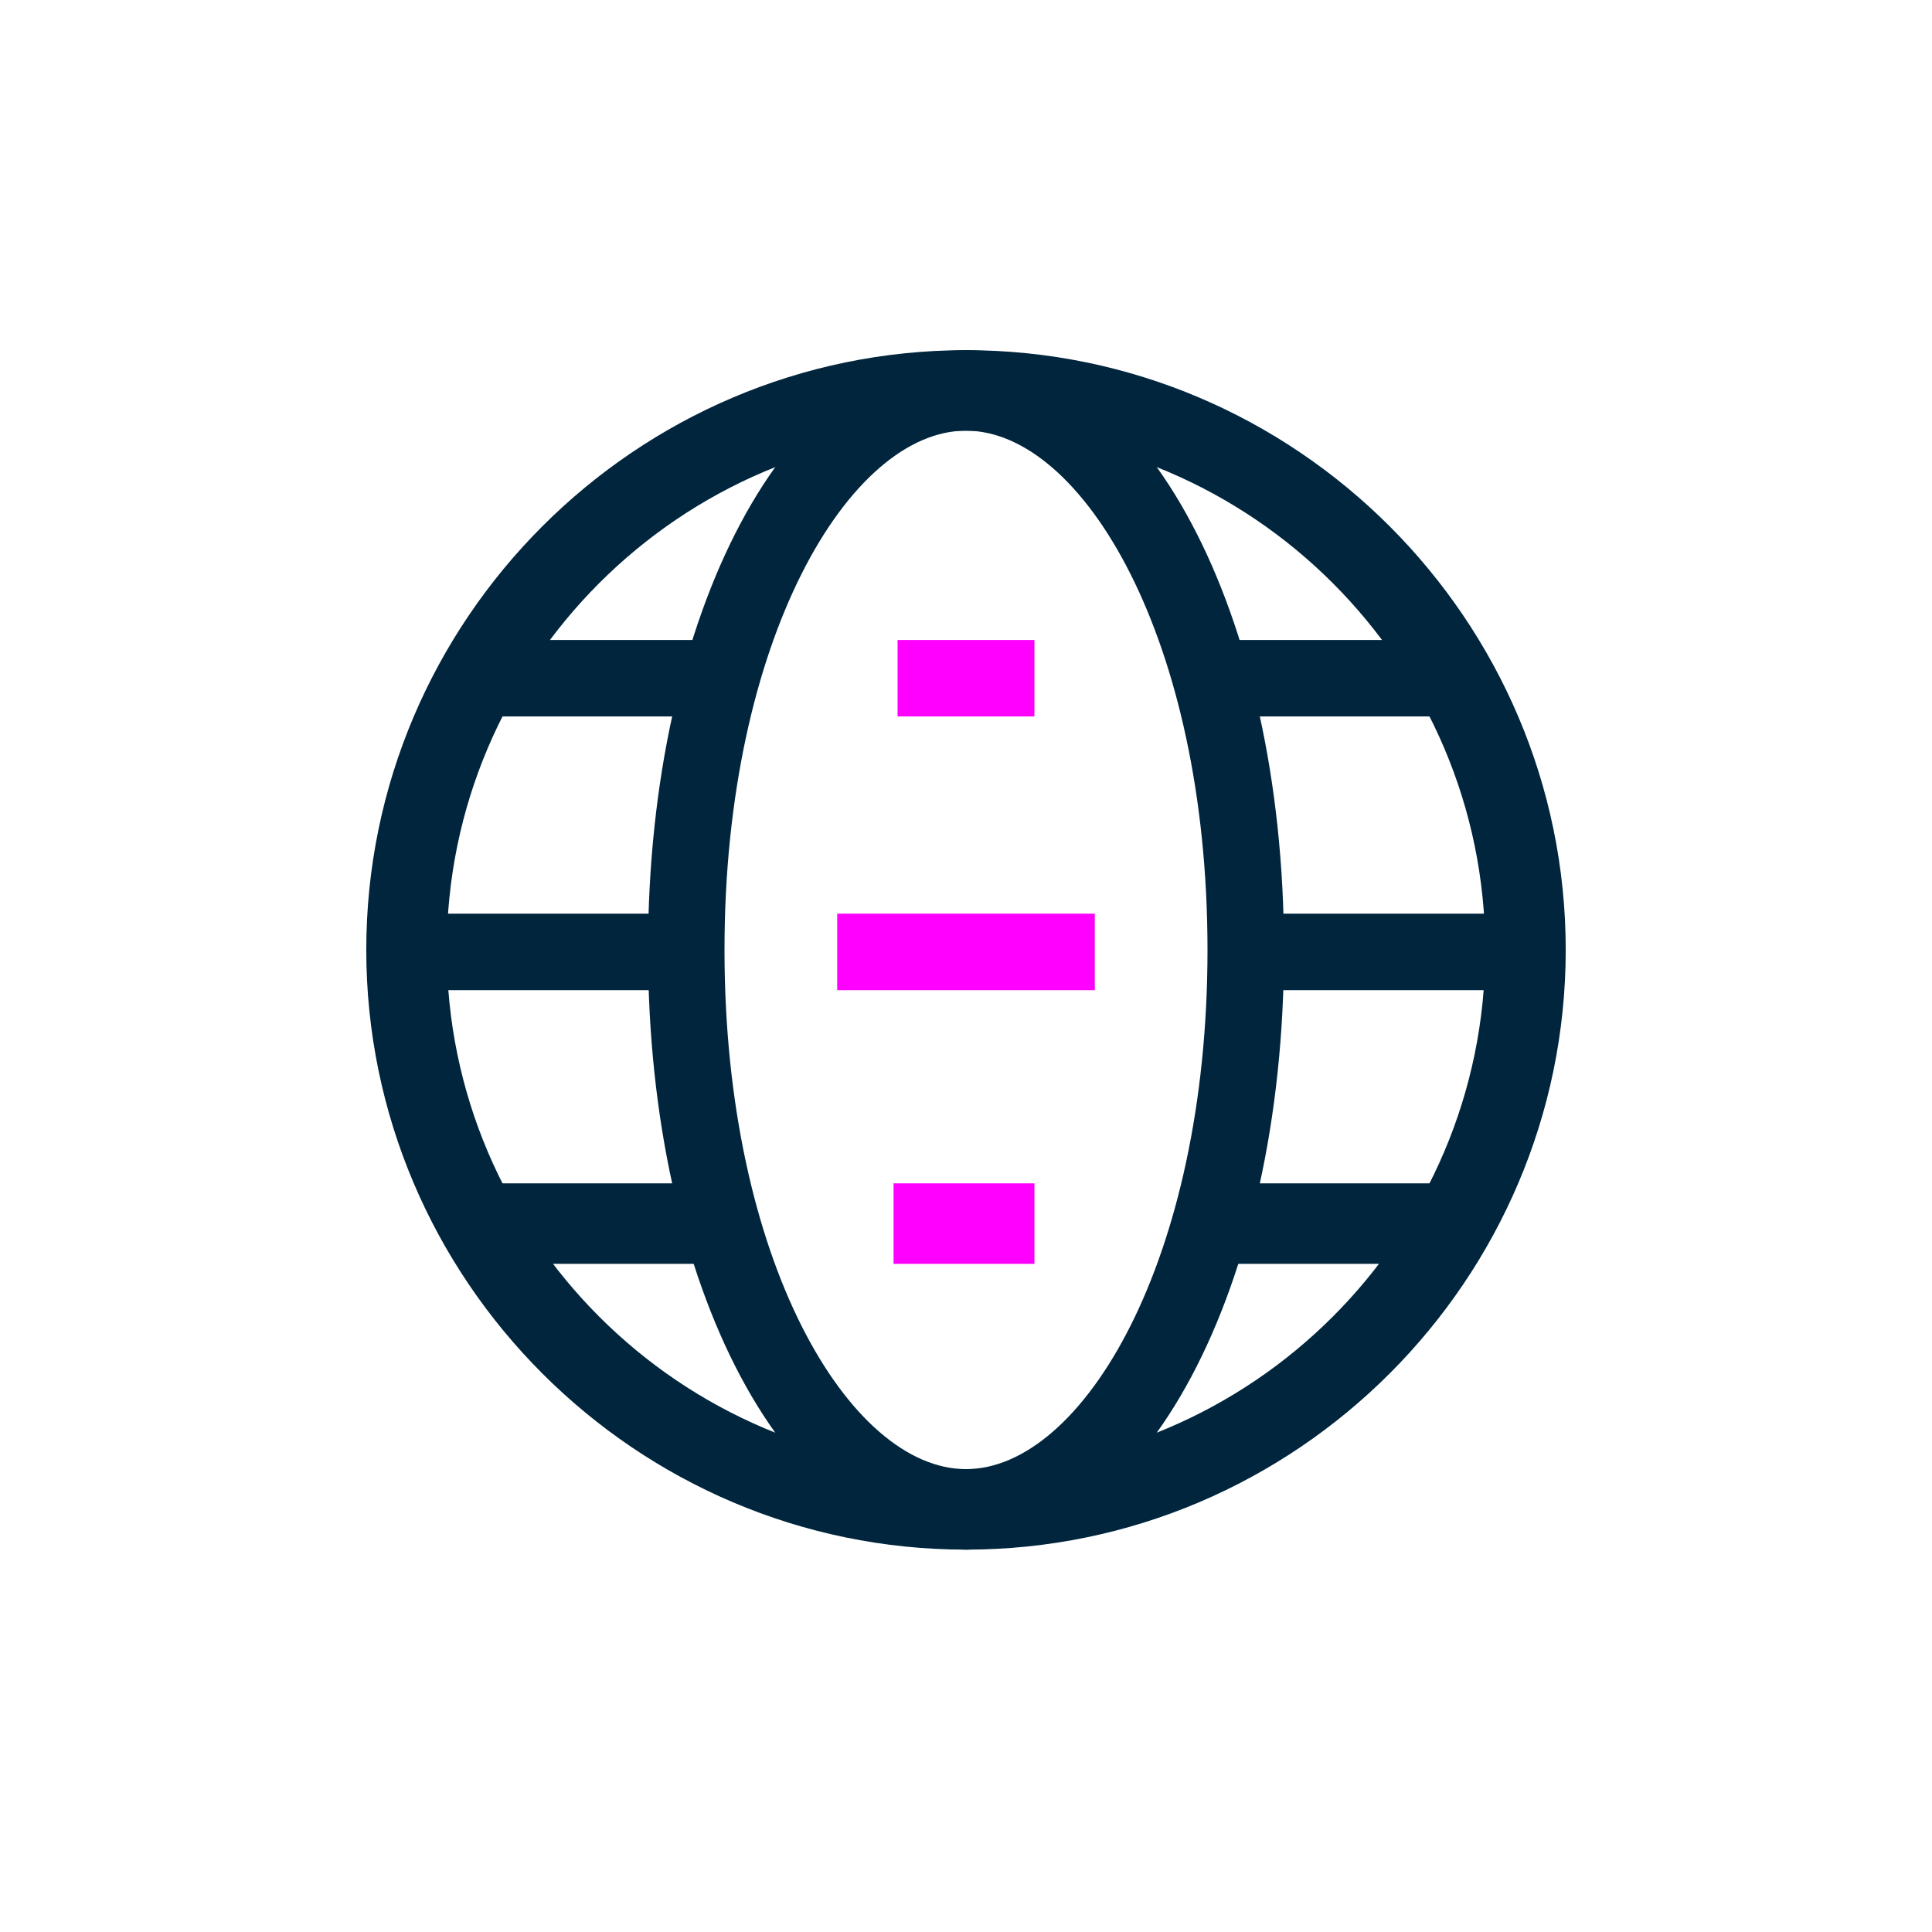 <?xml version="1.0" encoding="UTF-8"?>
<svg id="Layer_1" data-name="Layer 1" xmlns="http://www.w3.org/2000/svg" viewBox="0 0 48 48">
  <defs>
    <style>
      .cls-1 {
        fill: #00253d;
      }

      .cls-2 {
        fill: #f0f;
      }
    </style>
  </defs>
  <g>
    <rect class="cls-1" x="10.1" y="22.7" width="7.8" height="1.9"/>
    <rect class="cls-1" x="11.9" y="29.4" width="5.5" height="2"/>
    <rect class="cls-1" x="11.6" y="15.9" width="5.8" height="1.9"/>
  </g>
  <g>
    <rect class="cls-1" x="30.1" y="22.7" width="7.8" height="1.9"/>
    <rect class="cls-1" x="30.6" y="29.4" width="5.2" height="2"/>
    <rect class="cls-1" x="30.6" y="15.9" width="5.5" height="1.9"/>
  </g>
  <g>
    <rect class="cls-2" x="20.8" y="22.7" width="6.4" height="1.9"/>
    <rect class="cls-2" x="22.2" y="29.4" width="3.5" height="2"/>
    <rect class="cls-2" x="22.3" y="15.9" width="3.4" height="1.9"/>
  </g>
  <path class="cls-1" d="m24,38.5c-8.2,0-14.9-6.7-14.9-14.9s6.7-14.9,14.9-14.9,14.9,6.7,14.9,14.9-6.7,14.9-14.9,14.9Zm0-27.8c-7.1,0-12.9,5.8-12.9,12.9s5.8,12.9,12.9,12.9,12.9-5.8,12.9-12.9-5.8-12.9-12.9-12.9Z"/>
  <path class="cls-1" d="m24,38.5c-4.4,0-7.9-6.5-7.9-14.9s3.5-14.9,7.9-14.9,7.9,6.5,7.9,14.9-3.5,14.9-7.9,14.9Zm0-27.8c-2.9,0-6,5.2-6,12.9s3.1,12.9,6,12.9,6-5.2,6-12.9-3.1-12.9-6-12.9Z"/>
</svg>